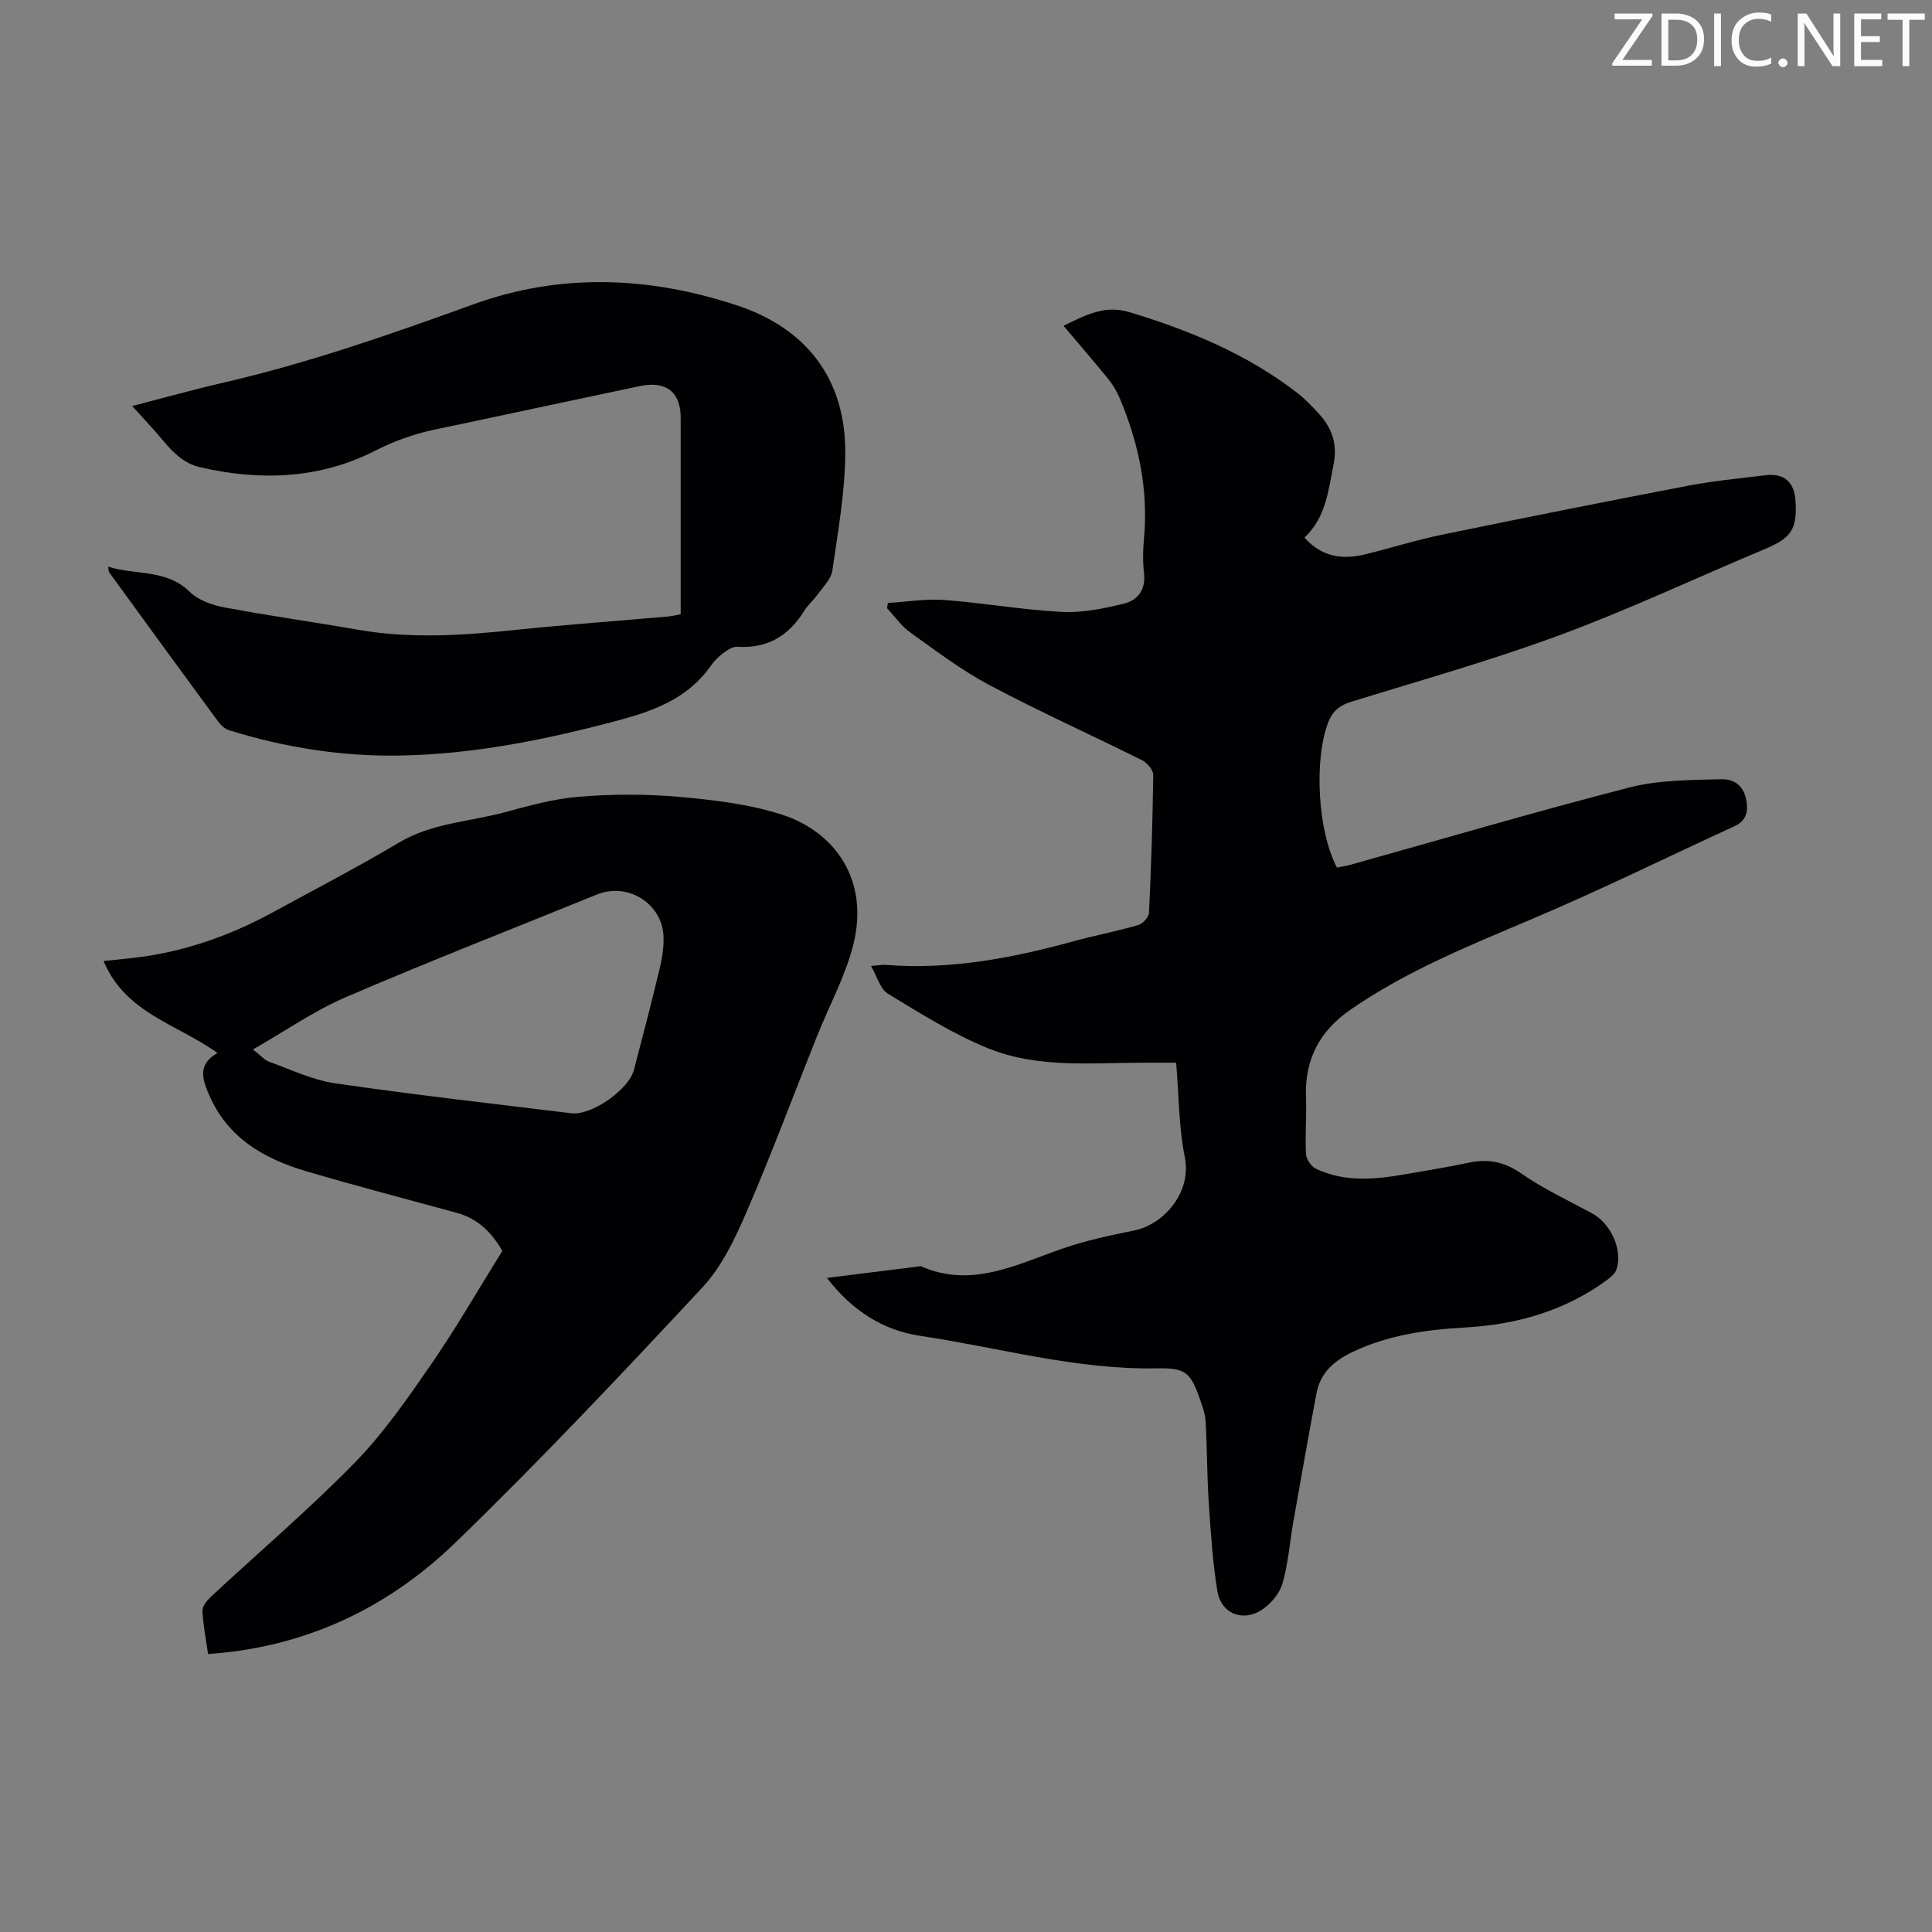 <svg enable-background="new 0 0 400 400" viewBox="0 0 400 400" xmlns="http://www.w3.org/2000/svg"><rect x="0" y="0" width="400" height="400" fill="#808080" stroke="none"/><g fill="#fcfafa"><path d="m342.2 3.2-6.3 9.2h6.1v1.2h-8.2v-.5l6.2-9.1h-5.7v-1.2h7.8v.4z"/><path d="m344 13.7v-10.9h3.1c1.6 0 3 .5 4.1 1.4 1.1 1 1.6 2.2 1.6 3.9s-.5 3-1.6 4-2.5 1.5-4.2 1.5h-3zm1.4-9.6v8.4h1.6c1.4 0 2.5-.4 3.2-1.1.8-.8 1.2-1.8 1.2-3.2s-.4-2.4-1.2-3.1-1.8-1-3.1-1z"/><path d="m356.3 2.8v10.9h-1.4v-10.9z"/><path d="m366.6 13.2c-.8.4-1.8.6-3 .6-1.6 0-2.8-.5-3.7-1.5s-1.4-2.3-1.4-3.9c0-1.7.5-3.2 1.6-4.2s2.4-1.6 4-1.6c1 0 1.9.1 2.6.4v1.5c-.8-.4-1.6-.6-2.6-.6-1.2 0-2.2.4-3 1.2s-1.1 1.9-1.1 3.3c0 1.3.4 2.3 1.1 3.1s1.6 1.1 2.8 1.1c1.1 0 2-.2 2.8-.7v1.3z"/><path d="m368.2 13c0-.3.1-.5.3-.6.2-.2.4-.3.6-.3.3 0 .5.1.7.3s.3.4.3.6-.1.5-.3.6c-.2.2-.4.3-.7.3s-.5-.1-.6-.3c-.2-.2-.3-.4-.3-.6z"/><path d="m381.1 13.7h-1.7l-5.5-8.4c-.2-.2-.3-.5-.4-.7 0 .2.1.8.1 1.5v7.6h-1.4v-10.9h1.8l5.3 8.3c.3.4.4.6.4.8 0-.3-.1-.8-.1-1.6v-7.5h1.4v10.9z"/><path d="m389.7 13.7h-5.8v-10.9h5.6v1.2h-4.2v3.5h3.9v1.2h-3.9v3.7h4.4z"/><path d="m398.4 4.1h-3.1v9.6h-1.4v-9.6h-3.1v-1.3h7.7v1.3z"/></g><path d="m171.21 264.58c6.85-.86 13.13-1.64 19.42-2.43 10.5 4.63 19.75-.31 29.3-3.63 4.83-1.68 9.9-2.74 14.92-3.77 6.07-1.24 11.93-7.84 10.45-15.18-1.27-6.31-1.23-12.88-1.79-19.55-2.32 0-4.51 0-6.7 0-10.83.01-21.92 1.19-32.19-2.96-7.28-2.95-14.05-7.24-20.8-11.33-1.58-.95-2.19-3.5-3.48-5.73 1.65-.14 2.32-.29 2.97-.24 13.35 1.08 26.25-1.39 39.03-4.9 4.42-1.21 8.93-2.06 13.33-3.34.94-.27 2.18-1.65 2.22-2.57.45-9.5.76-19.01.87-28.52.01-1.02-1.26-2.5-2.31-3.03-10.5-5.24-21.22-10.05-31.58-15.55-5.78-3.07-11.07-7.09-16.42-10.91-1.85-1.32-3.21-3.33-4.8-5.02.06-.36.12-.72.18-1.08 3.9-.24 7.83-.9 11.69-.62 8.13.61 16.21 2.05 24.34 2.47 4.23.22 8.62-.7 12.79-1.7 2.87-.69 4.62-2.86 4.21-6.31-.28-2.32-.24-4.71-.02-7.04.95-10.15-1.06-19.77-4.96-29.07-.59-1.41-1.38-2.8-2.34-3.99-2.95-3.65-6.03-7.19-9.35-11.12 4.47-2.18 8.48-4.39 13.63-2.84 12.5 3.78 24.42 8.71 34.82 16.77 1.58 1.23 2.98 2.7 4.34 4.18 2.78 3.03 3.99 6.3 3.1 10.7-1.08 5.41-1.58 10.86-6.01 15.04 3.68 4.1 7.99 4.6 12.69 3.43 5.31-1.31 10.55-2.96 15.9-4.06 16.86-3.47 33.73-6.84 50.64-10.08 5.37-1.03 10.84-1.56 16.28-2.21 3.82-.46 5.91 1.42 6.16 5.29.38 5.92-.9 7.72-6.33 9.99-14.12 5.91-27.99 12.46-42.33 17.77-14.23 5.27-28.89 9.39-43.4 13.88-2.37.73-3.8 1.94-4.68 4.22-2.97 7.69-2.22 22.46 1.8 30.08.85-.17 1.81-.3 2.73-.56 19.26-5.38 38.45-11.04 57.82-16.02 6.06-1.56 12.58-1.54 18.91-1.71 3.48-.1 5.12 2.04 5.41 5.21.2 2.16-.57 3.6-2.59 4.53-13.9 6.38-27.63 13.15-41.7 19.12-12.98 5.51-26.03 10.74-37.72 18.81-6.44 4.44-9.57 10.34-9.27 18.18.15 3.91-.21 7.83 0 11.73.06 1.08 1.06 2.59 2.04 3.06 6.17 2.93 12.63 2.19 19.08 1.05 4.18-.74 8.38-1.4 12.54-2.29 4.03-.86 7.4-.22 10.94 2.24 4.55 3.18 9.66 5.56 14.57 8.2 3.89 2.09 6.44 7.5 5.13 11.62-.3.93-1.32 1.74-2.18 2.37-8.7 6.3-18.57 9.09-29.18 9.68-7.97.44-15.78 1.54-23.13 4.99-3.86 1.81-6.83 4.3-7.64 8.65-1.66 8.87-3.23 17.76-4.8 26.64-.75 4.28-1.04 8.68-2.27 12.81-.63 2.12-2.54 4.33-4.47 5.51-3.95 2.4-8.25.51-8.98-4.02-.97-6.04-1.37-12.19-1.78-18.3-.37-5.57-.34-11.16-.64-16.74-.08-1.53-.62-3.07-1.13-4.53-1.97-5.63-2.94-6.67-8.85-6.55-16.73.34-32.75-4.28-49.07-6.72-7.71-1.14-14.12-5.18-19.36-12z" fill="#010103"/><path d="m45.03 218.01c-8.37-6-19.1-8.24-23.58-19.04 3.26-.36 5.92-.57 8.55-.96 9.51-1.41 18.38-4.68 26.78-9.28 8.63-4.72 17.37-9.25 25.82-14.28 6.78-4.04 14.49-4.3 21.78-6.25 5.07-1.36 10.21-2.82 15.4-3.24 6.86-.55 13.84-.59 20.7.01 7.2.64 14.57 1.49 21.4 3.69 10.84 3.48 18.25 13.45 14.75 27.08-1.68 6.52-5.01 12.61-7.53 18.92-4.84 12.12-9.39 24.37-14.57 36.35-2.37 5.49-5.1 11.23-9.1 15.53-16.7 17.93-33.53 35.78-51.12 52.82-13.99 13.55-31.03 21.7-51.23 23.09-.43-3.04-1.03-5.98-1.16-8.94-.04-.95.94-2.16 1.75-2.92 9.91-9.22 20.25-18.03 29.71-27.69 5.96-6.09 10.92-13.25 15.79-20.3 5.26-7.62 9.89-15.68 14.83-23.61-2.16-3.8-5.05-6.7-9.45-7.89-10.34-2.81-20.71-5.54-31-8.56-8.86-2.6-16.48-6.94-20.33-16.02-1.35-3.18-2.31-6.17 1.81-8.51zm7.34-.73c1.66 1.29 2.41 2.21 3.36 2.55 4.52 1.62 8.99 3.78 13.66 4.46 16.25 2.36 32.58 4.21 48.89 6.2 4.19.51 11.89-4.87 12.97-8.99 1.8-6.91 3.62-13.82 5.28-20.77.54-2.26.95-4.64.84-6.94-.33-6.82-7.46-11.16-13.78-8.59-17.37 7.06-34.85 13.88-52.08 21.29-6.48 2.79-12.36 6.92-19.14 10.79z" fill="#010103"/><path d="m22.38 117.32c5.79 1.81 12.07.45 16.95 5.25 1.77 1.74 4.66 2.73 7.2 3.2 9.2 1.73 18.48 3.02 27.71 4.63 10.93 1.91 21.83 1.13 32.76-.01 10.45-1.08 20.94-1.84 31.41-2.76.76-.07 1.5-.27 2.52-.47 0-5.24 0-10.38 0-15.51 0-8.39 0-16.79 0-25.18 0-5.27-3.03-7.68-8.43-6.54-12.36 2.59-24.71 5.25-37.06 7.87-1.86.4-3.73.75-5.58 1.16-4.23.94-8.18 2.31-12.15 4.34-11.48 5.86-23.79 6.32-36.27 3.44-3.37-.78-5.6-3.03-7.7-5.56-1.92-2.3-4-4.47-6.38-7.12 6.6-1.7 12.7-3.41 18.87-4.83 17.68-4.08 34.74-10.05 51.77-16.22 18.12-6.56 36.48-5.78 54.63.23 14.35 4.76 22.39 15.22 22.37 30.33-.01 8.2-1.5 16.41-2.67 24.57-.26 1.78-1.95 3.38-3.09 4.99-.84 1.18-2.01 2.15-2.76 3.37-3.19 5.18-7.63 7.8-13.83 7.41-.94-.06-2.05.67-2.9 1.3-.98.72-1.88 1.63-2.58 2.63-4.74 6.79-11.88 9.37-19.43 11.38-14.74 3.92-29.64 6.94-44.92 7.21-12.02.21-23.84-1.65-35.35-5.23-.87-.27-1.73-1.03-2.29-1.79-7.56-10.27-15.06-20.58-22.56-30.89-.13-.18-.1-.44-.24-1.2z" fill="#010103"/></svg>